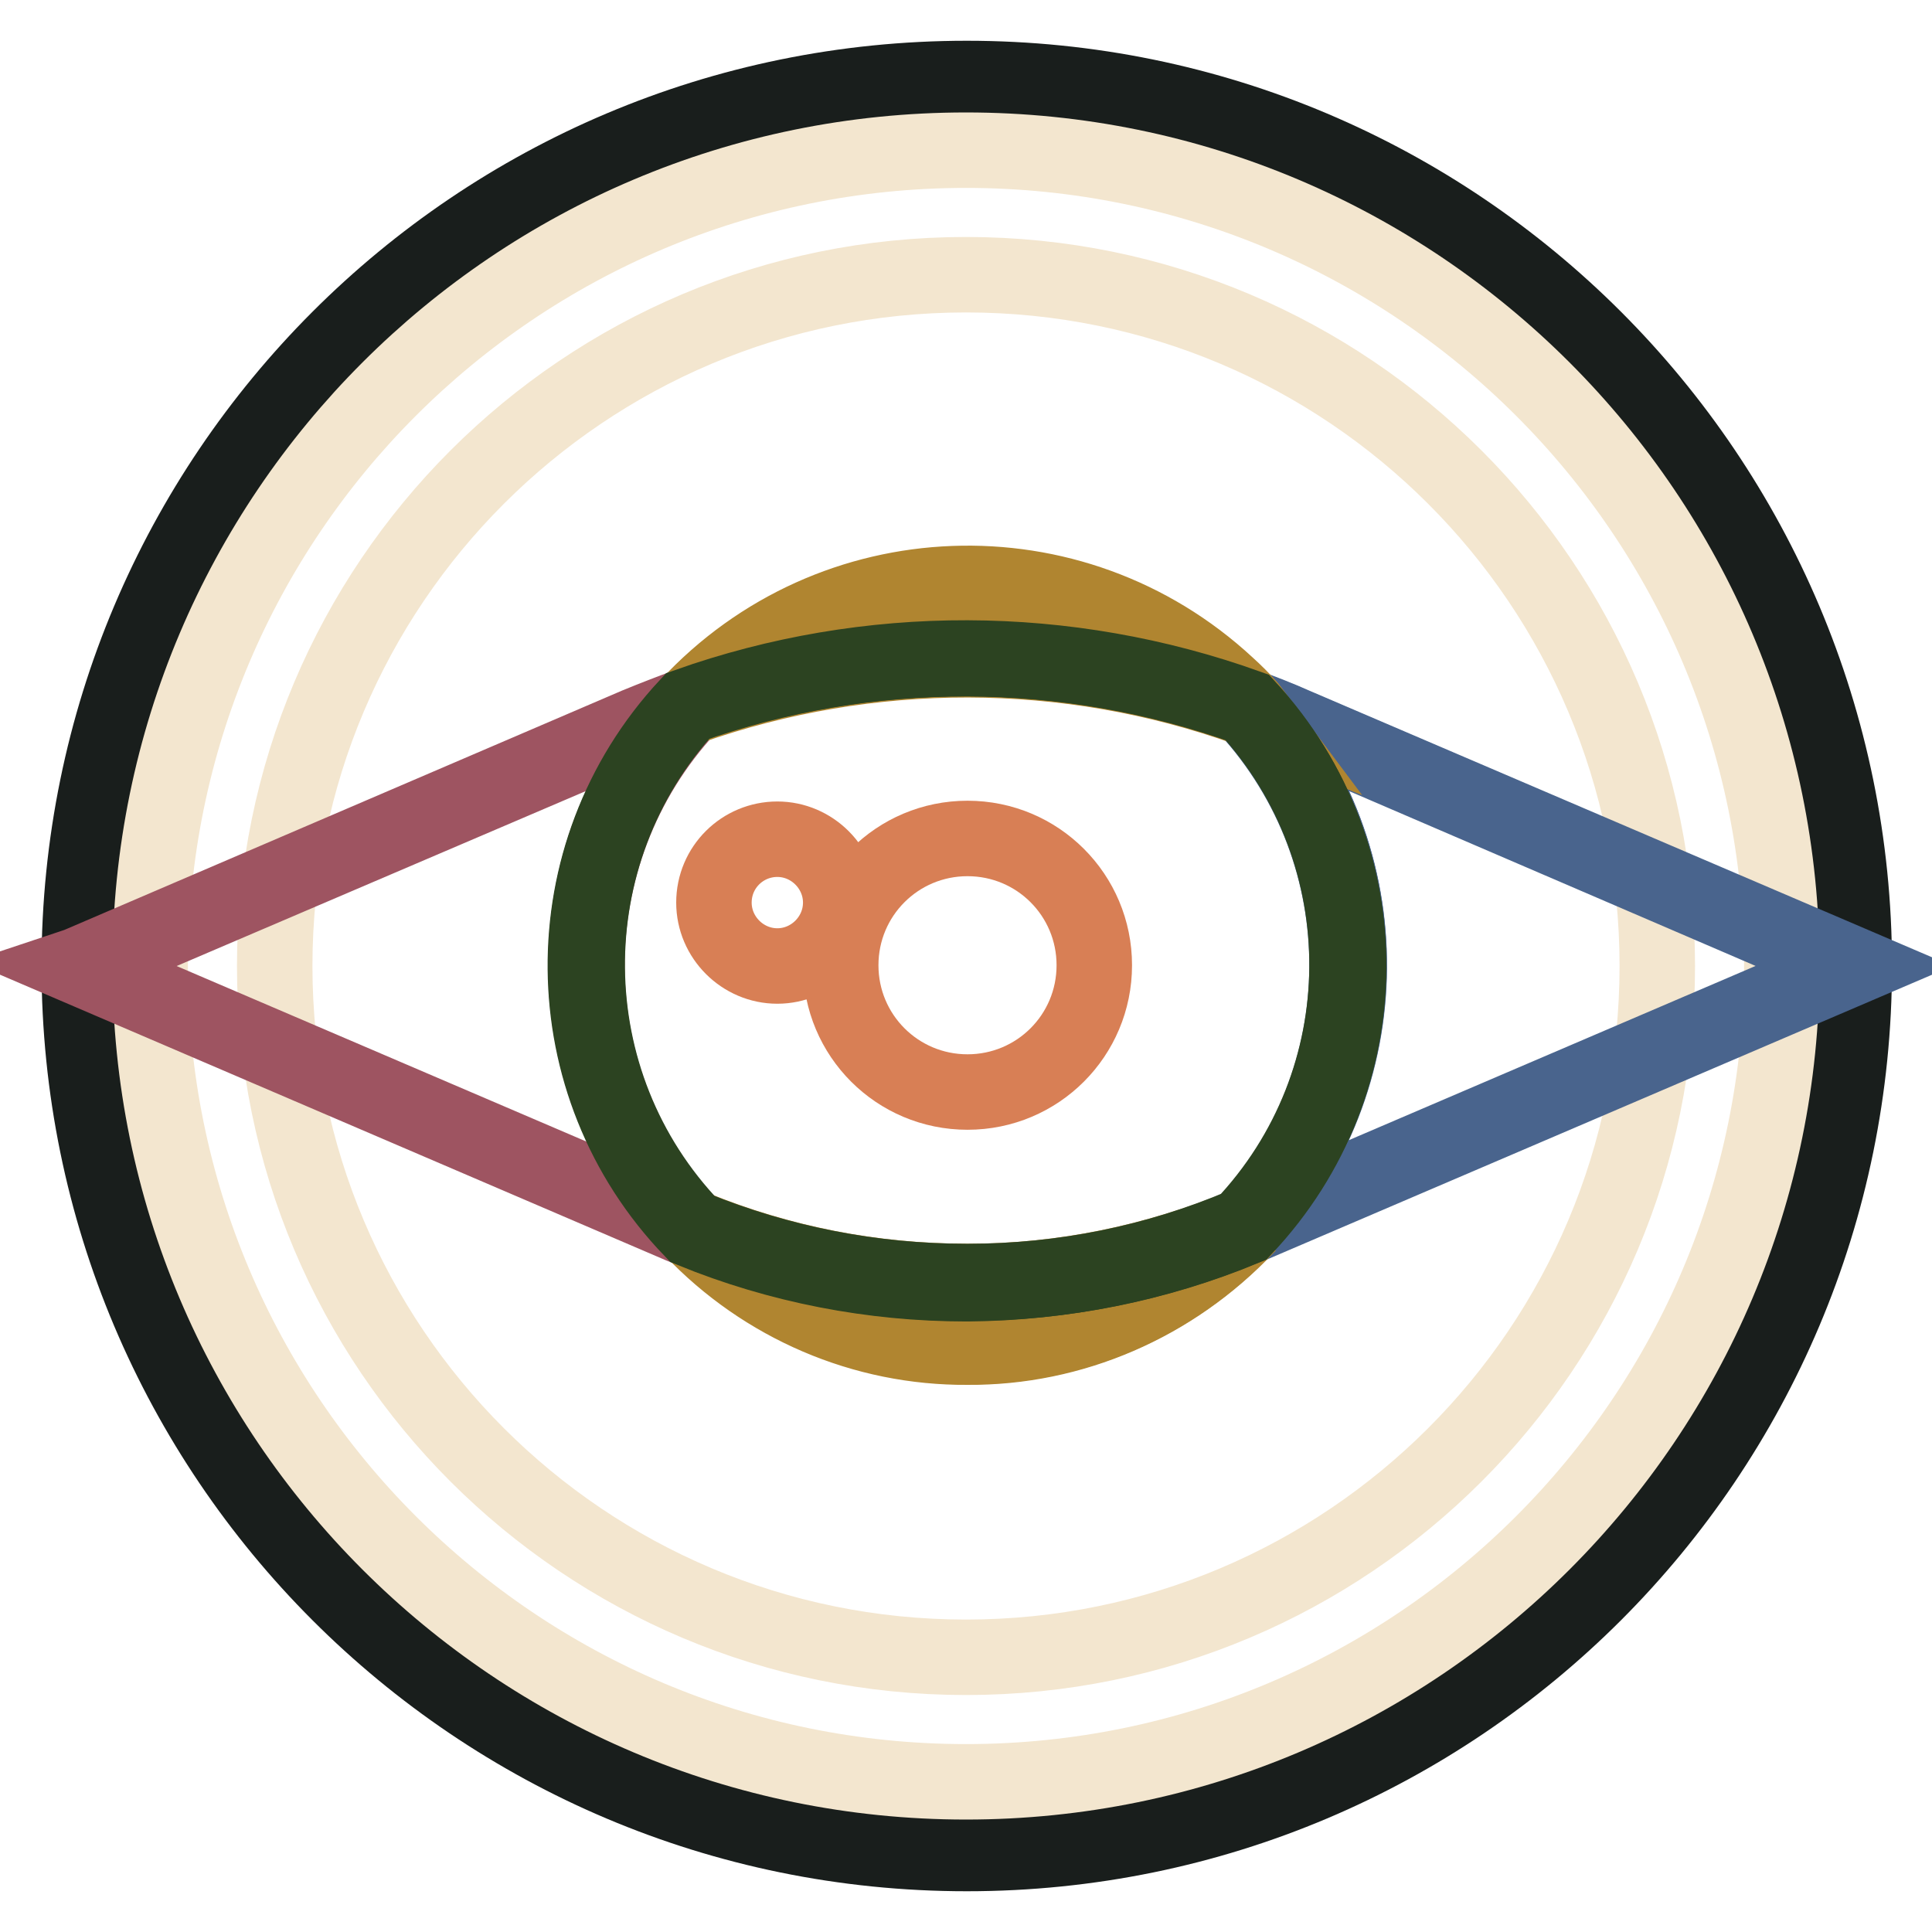 <?xml version="1.0" encoding="utf-8"?>
<!-- Svg Vector Icons : http://www.onlinewebfonts.com/icon -->
<!DOCTYPE svg PUBLIC "-//W3C//DTD SVG 1.1//EN" "http://www.w3.org/Graphics/SVG/1.1/DTD/svg11.dtd">
<svg version="1.1" xmlns="http://www.w3.org/2000/svg" xmlns:xlink="http://www.w3.org/1999/xlink" x="0px" y="0px" viewBox="0 0 256 256" enable-background="new 0 0 256 256" xml:space="preserve">
<g> <path stroke-width="10" fill-opacity="0" stroke="#191e1c"  d="M10.5,128c0,64.9,52.6,117.6,117.6,117.6S245.7,192.9,245.7,128c0-64.9-52.6-117.6-117.6-117.6 S10.5,63.1,10.5,128L10.5,128L10.5,128z"/> <path stroke-width="10" fill-opacity="0" stroke="#f3e6cf"  d="M128,19.9C68.3,19.9,19.9,68.3,19.9,128c0,59.7,48.4,108.1,108.1,108.1c59.7,0,108.1-48.4,108.1-108.1 C236.1,68.3,187.7,19.9,128,19.9L128,19.9z M128,219.6c-50.6,0-91.6-41-91.6-91.6c0-50.6,41-91.6,91.6-91.6 c50.6,0,91.6,41,91.6,91.6l0,0C219.6,178.6,178.6,219.6,128,219.6C128,219.6,128,219.6,128,219.6z"/> <path stroke-width="10" fill-opacity="0" stroke="#9e5461"  d="M91.1,93.6c-2.3,0.8-4.5,1.7-6.7,2.6L10.3,128l79.9,34.2l1.5,0.6C73.2,143.6,73,113.2,91.1,93.6z"/> <path stroke-width="10" fill-opacity="0" stroke="#9e5461"  d="M92.3,163.2l-0.6-0.2l-1.5-0.6L10,128l0.3-0.1l74.1-31.8c2.2-0.9,4.5-1.8,6.7-2.6l0.5-0.2l-0.4,0.4 c-18.1,19.5-17.9,49.8,0.6,69.1L92.3,163.2z M10.7,128l79.6,34.1l1,0.4c-18-19.2-18.3-49.1-0.5-68.6c-2.1,0.8-4.2,1.6-6.2,2.5 L10.7,128z"/> <path stroke-width="10" fill-opacity="0" stroke="#49648d"  d="M245.7,128l-74.1-31.8c-2-0.9-4.1-1.7-6.2-2.5c18,19.5,17.8,49.6-0.5,68.9l1-0.4L245.7,128z"/> <path stroke-width="10" fill-opacity="0" stroke="#49648d"  d="M164.3,163l0.4-0.5c18.2-19.2,18.4-49.2,0.5-68.7l-0.4-0.4l0.5,0.2c2.1,0.8,4.2,1.6,6.2,2.5L246,128 l-80.1,34.3l-1,0.4L164.3,163z M165.8,94.1c17.5,19.4,17.3,49-0.5,68.2l0.4-0.2l79.6-34.1l-73.7-31.7 C169.7,95.5,167.7,94.8,165.8,94.1L165.8,94.1z"/> <path stroke-width="10" fill-opacity="0" stroke="#b08530"  d="M165.3,93.8c-18.9-20.5-50.8-21.9-71.3-3c-1,0.9-2,1.9-2.9,2.9C115.1,85.1,141.4,85.2,165.3,93.8z"/> <path stroke-width="10" fill-opacity="0" stroke="#b08530"  d="M165.8,94.1l-0.5-0.2c-23.9-8.6-50.1-8.6-74-0.2l-0.5,0.2l0.4-0.4c19-20.5,50.9-21.7,71.4-2.7 c1,0.9,2,1.9,2.9,2.9L165.8,94.1z M128,87.2c12.6,0,25,2.1,36.9,6.3c-19-20.2-50.9-21.2-71.1-2.2c-0.7,0.7-1.4,1.4-2.1,2.1 C103.3,89.3,115.6,87.2,128,87.2z M91.8,162.9c19.3,20.1,51.2,20.8,71.3,1.6c0.6-0.6,1.2-1.2,1.8-1.8 C141.5,172.4,115.2,172.4,91.8,162.9z"/> <path stroke-width="10" fill-opacity="0" stroke="#b08530"  d="M128.2,178.5c-13.8,0.1-27-5.6-36.5-15.6l-0.4-0.4l0.6,0.2c11.5,4.7,23.8,7.1,36.2,7.1h0.3 c12.5,0,24.9-2.6,36.5-7.4l0.6-0.2l-0.4,0.4C155.4,172.8,142.1,178.6,128.2,178.5L128.2,178.5z M92.3,163.2 c19.5,19.8,51.4,20.1,71.2,0.6c0.3-0.3,0.5-0.5,0.8-0.8C141.2,172.4,115.4,172.5,92.3,163.2z"/> <path stroke-width="10" fill-opacity="0" stroke="#2c4321"  d="M165.3,93.8c-24-8.6-50.2-8.7-74.2-0.2c-18.2,19.6-17.9,50,0.6,69.3c23.5,9.6,49.8,9.5,73.2-0.2 C183.1,143.4,183.4,113.3,165.3,93.8L165.3,93.8z"/> <path stroke-width="10" fill-opacity="0" stroke="#2c4321"  d="M128,170.1c-12.4,0-24.8-2.4-36.3-7.1c-18.6-19.3-18.9-49.8-0.6-69.5c24-8.5,50.2-8.4,74.2,0.2 c18,19.6,17.8,49.7-0.5,69c-11.6,4.8-24,7.3-36.6,7.4H128z M91.8,162.7c11.5,4.7,23.8,7.1,36.2,7.1h0.3c12.5,0,24.9-2.5,36.4-7.4 c18.2-19.2,18.4-49.2,0.5-68.7c-23.9-8.5-50-8.6-74-0.2C73.1,113.2,73.4,143.5,91.8,162.7L91.8,162.7z"/> <path stroke-width="10" fill-opacity="0" stroke="#d87f55"  d="M111.4,127.9c0,9.3,7.5,16.8,16.8,16.8c9.3,0,16.8-7.5,16.8-16.8c0,0,0,0,0,0c0-9.3-7.5-16.8-16.8-16.8 C118.9,111.1,111.4,118.6,111.4,127.9C111.4,127.9,111.4,127.9,111.4,127.9z"/> <path stroke-width="10" fill-opacity="0" stroke="#d87f55"  d="M94.6,119.6c0,4.6,3.8,8.4,8.4,8.4c4.6,0,8.4-3.8,8.4-8.4l0,0c0-4.6-3.8-8.4-8.4-8.4 C98.4,111.2,94.6,114.9,94.6,119.6L94.6,119.6z"/></g>
</svg>